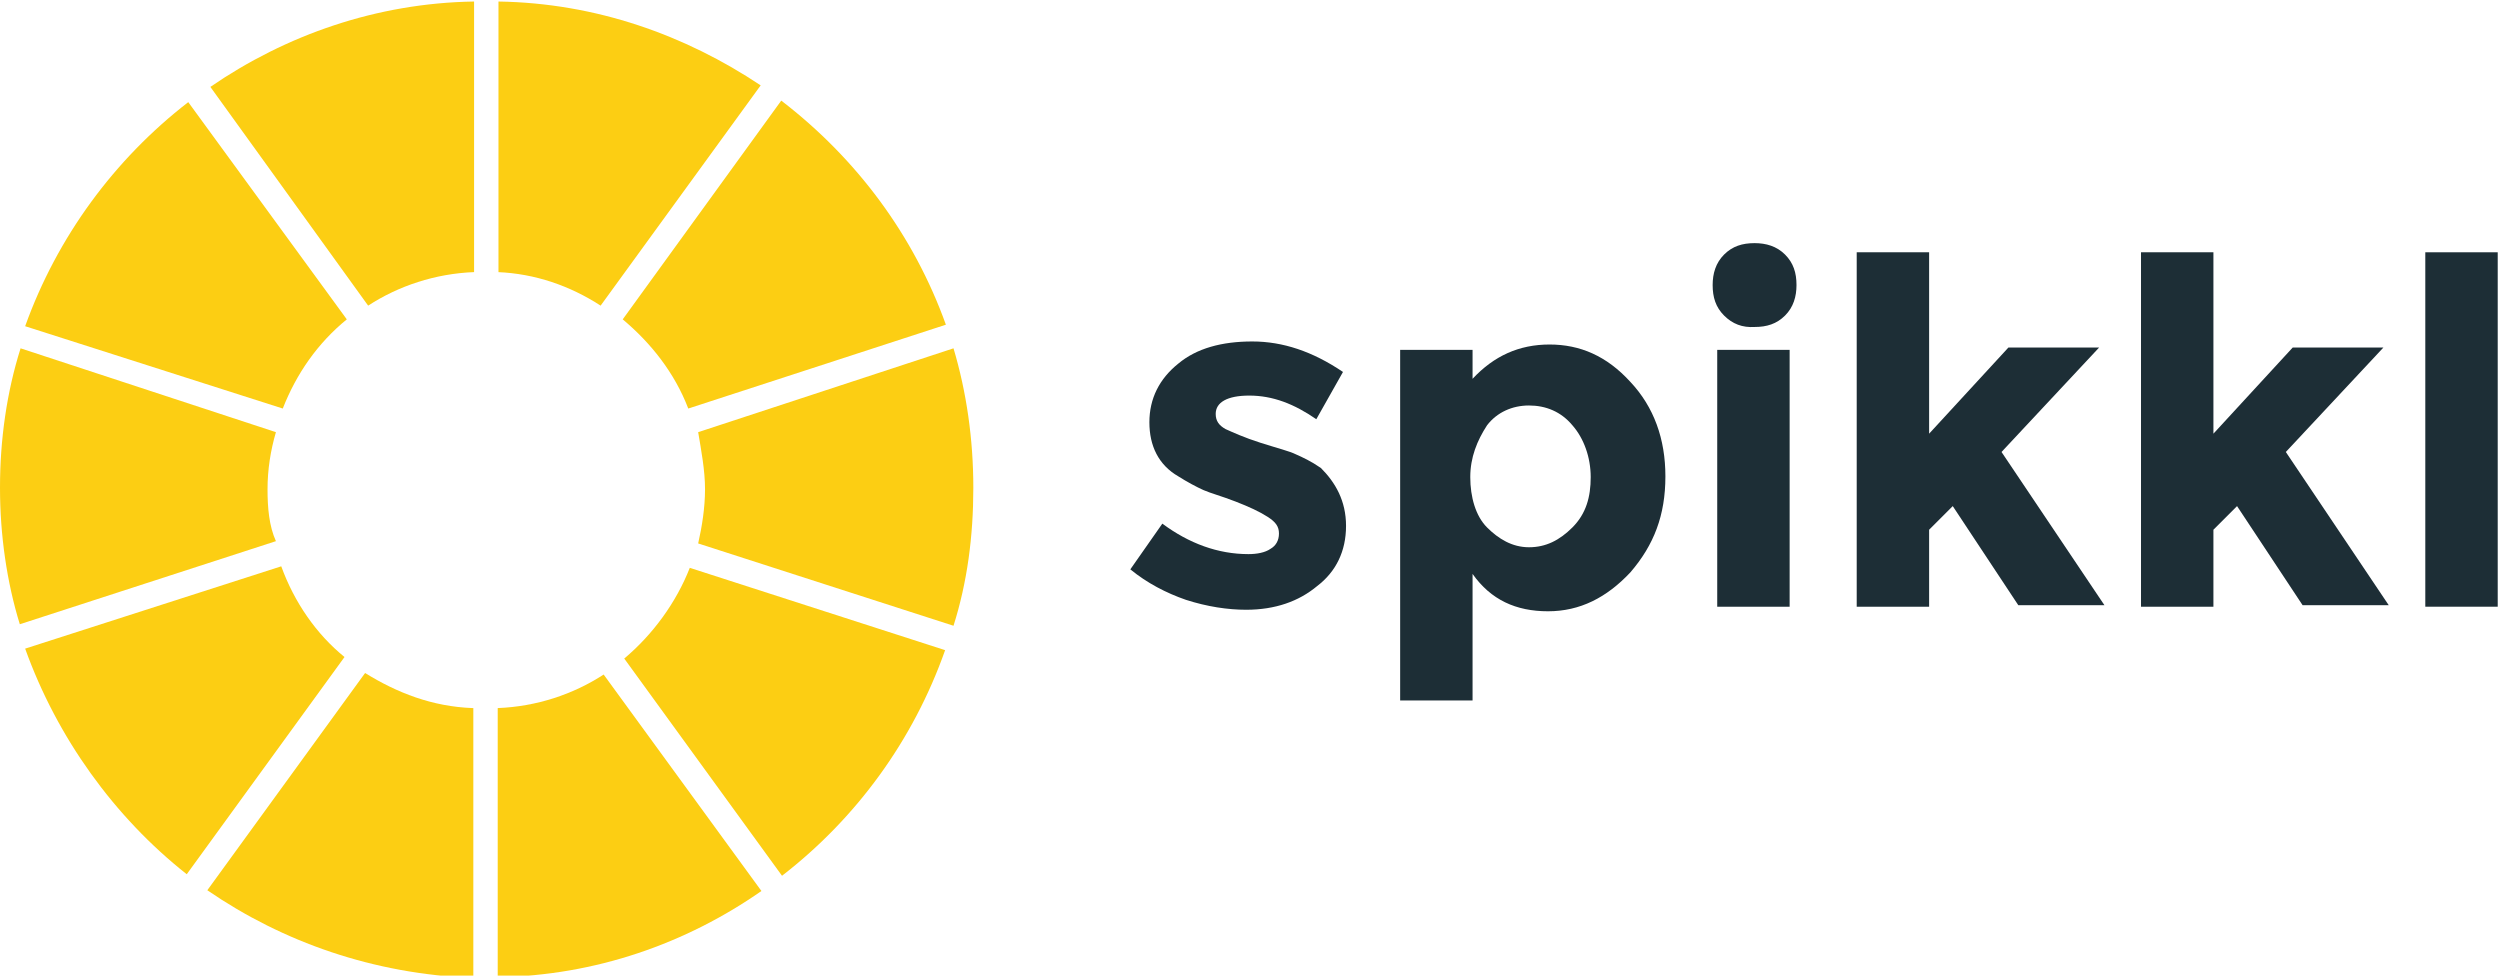 <?xml version="1.0" encoding="utf-8"?>
<!-- Generator: Adobe Illustrator 25.0.0, SVG Export Plug-In . SVG Version: 6.00 Build 0)  -->
<svg version="1.1" id="Layer_1" xmlns="http://www.w3.org/2000/svg" xmlns:xlink="http://www.w3.org/1999/xlink" x="0px" y="0px"
	 viewBox="0 0 328 128" style="enable-background:new 0 0 328 128;" xml:space="preserve">
<style type="text/css">
	.st0{fill:#FCCE13;}
	.st1{fill:#1D2E36;}
</style>
<g>
	<g>
		<path class="st0" d="M36.9,74.3L3.3,85.1c4.2,11.7,11.7,22.1,21.2,29.6l20.7-28.5C41.5,83.2,38.6,79,36.9,74.3z"/>
		<path class="st0" d="M37.1,53.6c1.8-4.6,4.6-8.6,8.4-11.7L24.7,13.4C15,20.9,7.5,31.1,3.3,42.8L37.1,53.6z"/>
		<path class="st0" d="M35.1,64.2c0-2.6,0.4-5.1,1.1-7.5l-33.5-11C0.9,51.4,0,57.6,0,64c0,6.2,0.9,12.4,2.6,17.9L36.2,71
			C35.3,69,35.1,66.6,35.1,64.2z"/>
		<path class="st0" d="M92.5,64.2c0,2.4-0.4,4.9-0.9,7.1l33.5,10.8c1.8-5.7,2.6-11.7,2.6-18.1s-0.9-12.6-2.6-18.3l-33.5,11
			C92,59.1,92.5,61.7,92.5,64.2z"/>
		<path class="st0" d="M90.5,74.5c-1.8,4.6-4.9,8.8-8.6,11.9l20.7,28.5c9.7-7.5,17.2-17.7,21.4-29.6L90.5,74.5z"/>
		<path class="st0" d="M65.3,35.7c4.9,0.2,9.5,1.8,13.5,4.4l21-28.9c-9.9-6.6-21.6-10.8-34.4-11V35.7z"/>
		<path class="st0" d="M62,92.9c-5.3-0.2-9.9-2-14.1-4.6l-20.7,28.5c9.9,6.8,21.8,11,34.9,11.5V92.9z"/>
		<path class="st0" d="M90.3,53.6l33.8-11c-4.2-11.7-11.7-21.8-21.6-29.4L81.7,41.9C85.4,45,88.5,48.9,90.3,53.6z"/>
		<path class="st0" d="M79.2,88.5c-4,2.6-8.8,4.2-13.9,4.4v35.3c12.8-0.2,24.7-4.4,34.6-11.3L79.2,88.5z"/>
		<path class="st0" d="M48.3,40.1c4-2.6,8.8-4.2,13.9-4.4V0.2C49.4,0.4,37.5,4.6,27.6,11.4L48.3,40.1z"/>
	</g>
	<g>
		<path class="st1" d="M176.6,69c0,3.3-1.3,6-3.8,7.9c-2.4,2-5.5,3.1-9.3,3.1c-2.4,0-5.1-0.4-7.9-1.3c-2.6-0.9-5.1-2.2-7.3-4l4.2-6
			c3.5,2.6,7.3,4,11.3,4c1.1,0,2.2-0.2,2.9-0.7c0.7-0.4,1.1-1.1,1.1-2c0-0.9-0.4-1.5-1.5-2.2c-1.1-0.7-2.4-1.3-4.2-2
			c-1.8-0.7-3.3-1.1-4.2-1.5c-0.9-0.4-2.2-1.1-3.3-1.8c-2.6-1.5-3.8-4-3.8-7.1s1.3-5.7,3.8-7.7c2.4-2,5.7-2.9,9.7-2.9
			c4,0,7.9,1.3,11.9,4l-3.5,6.2c-2.9-2-5.7-3.1-8.8-3.1c-2.9,0-4.4,0.9-4.4,2.4c0,0.9,0.4,1.5,1.3,2c0.9,0.4,2.4,1.1,4.6,1.8
			s3.8,1.1,4.6,1.5c0.9,0.4,2,0.9,3.3,1.8C175.2,63.3,176.6,65.7,176.6,69z"/>
		<path class="st1" d="M203.3,45.2c4,0,7.5,1.5,10.6,4.9c3.1,3.3,4.6,7.5,4.6,12.4c0,5.1-1.5,9-4.6,12.6c-3.1,3.3-6.6,5.1-10.8,5.1
			s-7.5-1.5-9.9-4.9v16.6h-9.5V45.9h9.5v3.8C196,46.7,199.3,45.2,203.3,45.2z M192.9,62.6c0,2.6,0.7,5.1,2.2,6.6
			c1.5,1.5,3.3,2.6,5.5,2.6s4-0.9,5.7-2.6c1.8-1.8,2.4-4,2.4-6.6c0-2.6-0.9-5.1-2.4-6.8c-1.5-1.8-3.5-2.6-5.7-2.6s-4.2,0.9-5.5,2.6
			C193.8,57.8,192.9,60,192.9,62.6z"/>
		<path class="st1" d="M226.2,41.4c-1.1-1.1-1.5-2.4-1.5-4c0-1.5,0.4-2.9,1.5-4c1.1-1.1,2.4-1.5,4-1.5c1.5,0,2.9,0.4,4,1.5
			c1.1,1.1,1.5,2.4,1.5,4c0,1.5-0.4,2.9-1.5,4c-1.1,1.1-2.4,1.5-4,1.5C228.6,43,227.3,42.5,226.2,41.4z M234.8,79.6h-9.5V45.9h9.5
			V79.6z"/>
		<path class="st1" d="M253.1,79.6h-9.5V33.1h9.5v23.8l10.4-11.3h11.9l-12.8,13.7l13.5,20.1h-11.3l-8.6-13l-3.1,3.1V79.6z"/>
		<path class="st1" d="M290.4,79.6h-9.5V33.1h9.5v23.8l10.4-11.3h11.9l-12.8,13.7l13.5,20.1h-11.3l-8.6-13l-3.1,3.1V79.6z"/>
		<path class="st1" d="M327.7,79.6h-9.5V33.1h9.5V79.6z"/>
	</g>
</g>
</svg>
